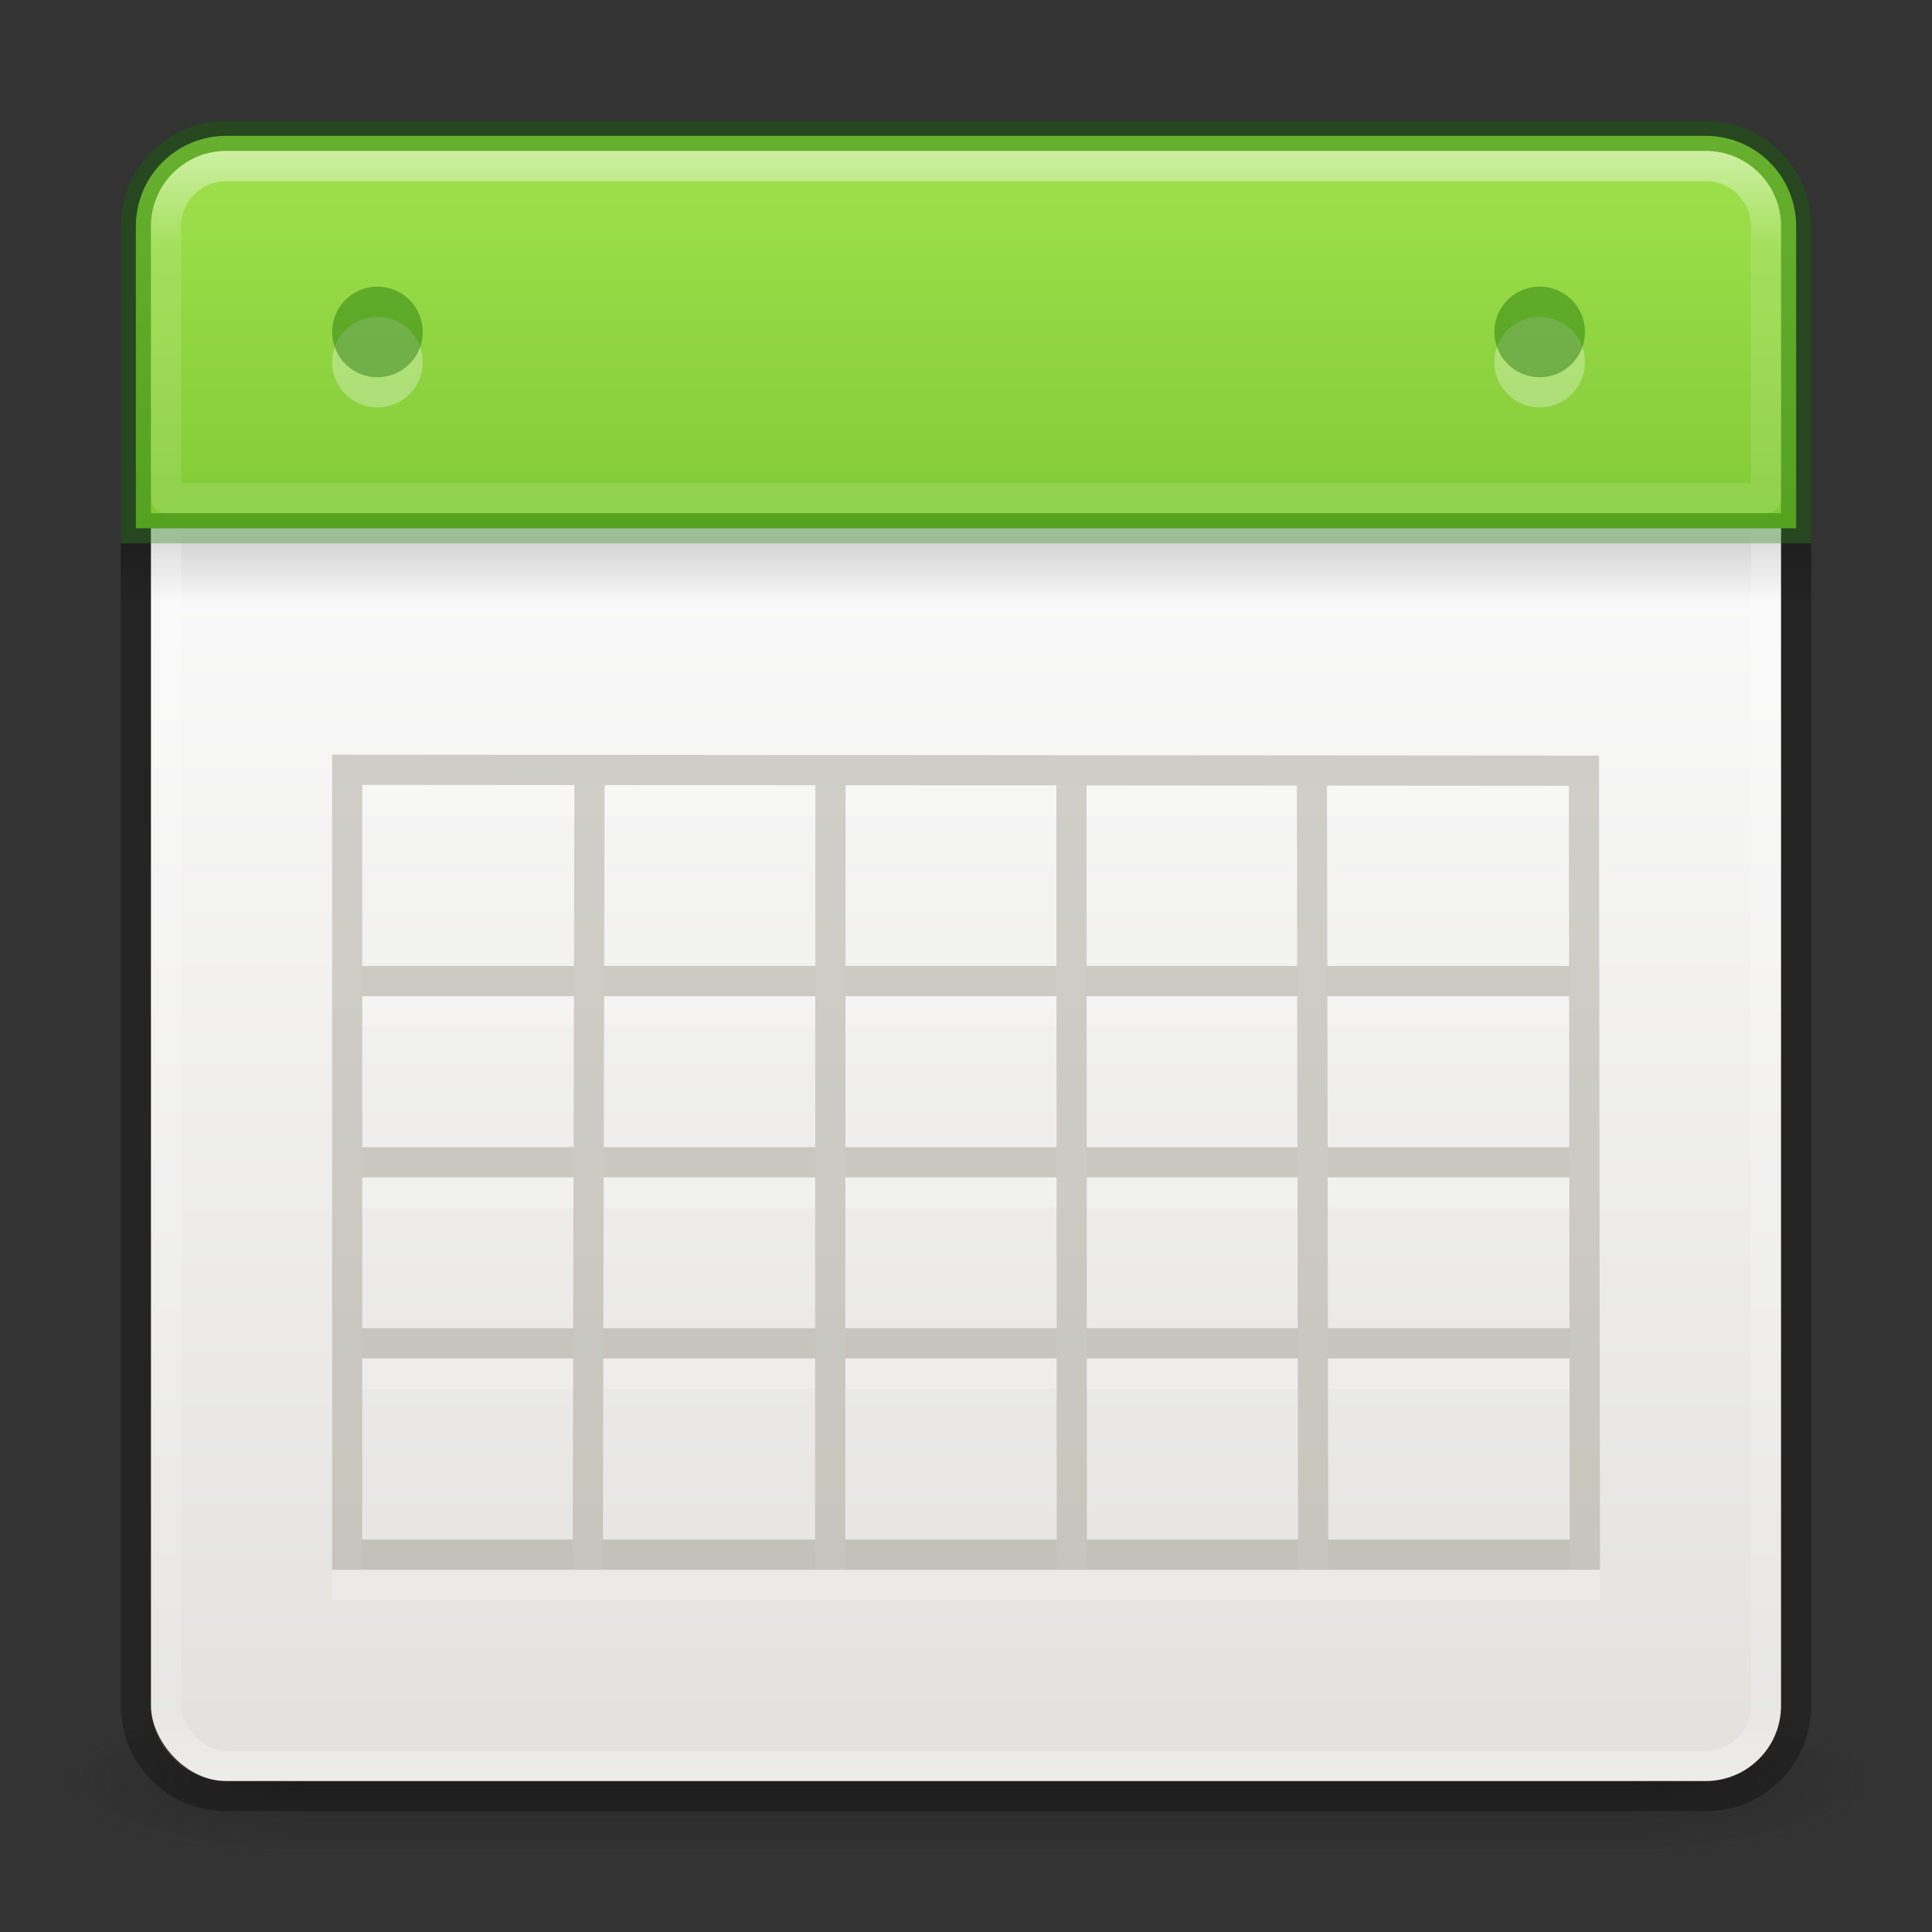 <svg xmlns="http://www.w3.org/2000/svg" xmlns:xlink="http://www.w3.org/1999/xlink" width="64" height="64"><rect width="100%" height="100%" fill="#333333" stroke="none"/><defs><linearGradient id="d"><stop style="stop-color:#fafafa;stop-opacity:1" offset="0"/><stop style="stop-color:#e2e1de;stop-opacity:1" offset="1"/></linearGradient><linearGradient id="g"><stop style="stop-color:#181818;stop-opacity:1" offset="0"/><stop style="stop-color:#181818;stop-opacity:0" offset="1"/></linearGradient><linearGradient id="h"><stop style="stop-color:#181818;stop-opacity:1" offset="0"/><stop style="stop-color:#181818;stop-opacity:0" offset="1"/></linearGradient><linearGradient id="a"><stop style="stop-color:#181818;stop-opacity:0" offset="0"/><stop style="stop-color:#181818;stop-opacity:1" offset=".5"/><stop style="stop-color:#181818;stop-opacity:0" offset="1"/></linearGradient><linearGradient x1="25.058" y1="47.028" x2="25.058" y2="39.999" id="k" xlink:href="#a" gradientUnits="userSpaceOnUse"/><linearGradient id="f"><stop offset="0" style="stop-color:#000;stop-opacity:1"/><stop offset="1" style="stop-color:#000;stop-opacity:0"/></linearGradient><linearGradient id="b"><stop offset="0" style="stop-color:#fff;stop-opacity:1"/><stop offset=".063" style="stop-color:#fff;stop-opacity:.235"/><stop offset=".951" style="stop-color:#fff;stop-opacity:.157"/><stop offset="1" style="stop-color:#fff;stop-opacity:.392"/></linearGradient><linearGradient xlink:href="#b" id="n" gradientUnits="userSpaceOnUse" gradientTransform="translate(-2.378 -2.378) scale(1.432)" x1="24" y1="5" x2="24" y2="43"/><linearGradient xlink:href="#c" id="p" gradientUnits="userSpaceOnUse" gradientTransform="translate(-2.378 -2.378) scale(1.432)" x1="24" y1="5" x2="24" y2="43"/><linearGradient id="c"><stop offset="0" style="stop-color:#fff;stop-opacity:1"/><stop offset=".063" style="stop-color:#fff;stop-opacity:.235"/><stop offset=".951" style="stop-color:#fff;stop-opacity:.157"/><stop offset="1" style="stop-color:#fff;stop-opacity:.392"/></linearGradient><linearGradient id="e"><stop style="stop-color:#cdf87e;stop-opacity:1" offset="0"/><stop style="stop-color:#a2e34f;stop-opacity:1" offset=".262"/><stop style="stop-color:#68b723;stop-opacity:1" offset=".661"/><stop style="stop-color:#1d7e0d;stop-opacity:1" offset="1"/></linearGradient><linearGradient xlink:href="#d" id="l" gradientUnits="userSpaceOnUse" gradientTransform="matrix(1.29 0 0 1.237 1.03 -1.067)" x1="25.132" y1="15.5" x2="25.132" y2="48.396"/><linearGradient xlink:href="#e" id="o" x1="24.17" y1="-12.242" x2="24.17" y2="48.934" gradientUnits="userSpaceOnUse"/><linearGradient xlink:href="#f" id="m" gradientUnits="userSpaceOnUse" gradientTransform="matrix(1.4 0 0 .5 -1.6 10)" x1="23.954" y1="15.999" x2="23.954" y2="19.963"/><radialGradient cx="4.993" cy="43.5" r="2.5" fx="4.993" fy="43.5" id="i" xlink:href="#g" gradientUnits="userSpaceOnUse" gradientTransform="matrix(2.004 0 0 1.4 27.988 -17.4)"/><radialGradient cx="4.993" cy="43.5" r="2.5" fx="4.993" fy="43.5" id="j" xlink:href="#h" gradientUnits="userSpaceOnUse" gradientTransform="matrix(2.004 0 0 1.4 -20.012 -104.4)"/></defs><g style="opacity:.35"><path style="fill:url(#i);fill-opacity:1;stroke:none" d="M38 40h5v7h-5z" transform="matrix(1.579 0 0 .714 -5.895 27.929)"/><path transform="matrix(-1.579 0 0 -.714 -5.895 27.929)" style="fill:url(#j);fill-opacity:1;stroke:none" d="M-10-47h5v7h-5z"/><path style="fill:url(#k);fill-opacity:1;stroke:none" d="M10 40h28v7H10z" transform="matrix(1.579 0 0 .714 -5.895 27.929)"/></g><rect width="54" height="54" rx="2.5" ry="2.5" x="5" y="5" style="color:#000;fill:url(#l);fill-opacity:1;fill-rule:nonzero;stroke:none;stroke-width:1;marker:none;visibility:visible;display:inline;overflow:visible;enable-background:accumulate"/><rect width="56" height="2" rx="0" ry="0" x="4" y="18" style="opacity:.15;fill:url(#m);fill-opacity:1;fill-rule:nonzero;stroke:none;stroke-width:1;marker:none;visibility:visible;display:inline;overflow:visible;enable-background:accumulate"/><rect width="53" height="53" rx="2" ry="2" x="5.5" y="5.5" style="opacity:1;fill:none;stroke:url(#n);stroke-width:1;stroke-linecap:round;stroke-linejoin:round;stroke-miterlimit:4;stroke-opacity:1;stroke-dasharray:none;stroke-dashoffset:0"/><path style="opacity:.3;fill:none;stroke:#000;stroke-width:1;stroke-miterlimit:4;stroke-dasharray:none" d="M4.5 18v38.5c0 1.662 1.338 3 3 3h49c1.662 0 3-1.338 3-3V18"/><path style="color:#000;fill:url(#o);fill-opacity:1;fill-rule:nonzero;stroke:none;stroke-width:1;marker:none;visibility:visible;display:inline;overflow:visible;enable-background:accumulate" d="M7.5 4.5c-1.662 0-3 1.338-3 3v10h55v-10c0-1.662-1.338-3-3-3z"/><path style="opacity:.4;color:#000;fill:none;stroke:#126400;stroke-width:1;stroke-linecap:round;stroke-linejoin:miter;stroke-miterlimit:4;stroke-opacity:1;stroke-dasharray:none;stroke-dashoffset:0;marker:none;visibility:visible;display:inline;overflow:visible;enable-background:accumulate" d="M7.5 4.5c-1.662 0-3 1.338-3 3v10h55v-10c0-1.662-1.338-3-3-3z"/><path style="opacity:.5;fill:none;stroke:url(#p);stroke-width:1;stroke-linecap:round;stroke-linejoin:round;stroke-miterlimit:4;stroke-opacity:1;stroke-dasharray:none;stroke-dashoffset:0" d="M7.5 5.5c-1.108 0-2 .892-2 2v9h53v-9c0-1.108-.892-2-2-2z"/><path style="opacity:.2;fill:none;stroke:#fff;stroke-width:1;stroke-miterlimit:4;stroke-opacity:1;stroke-dasharray:none" d="M52.5 45.5h-41zm-.03-18.97L11.5 26.5v26h41zm.03 12.97h-41m41-6h-41m8.028-6.942L19.472 52.5m8.039-25.83L27.5 52.5m7.994-25.92.012 25.92m7.953-26.01L43.5 52.5"/><path style="opacity:.25;fill:none;stroke:#5e553c;stroke-width:1;stroke-miterlimit:4;stroke-opacity:1;stroke-dasharray:none" d="M52.5 44.5h-41zm-.03-18.97L11.5 25.5v26h41zm.03 12.97h-41m41-6h-41m8.028-6.942L19.472 51.5m8.039-25.829-.011 25.83m7.994-25.92.012 25.92m7.953-26.01L43.5 51.5"/><path style="opacity:.3;color:#000;fill:#fff;fill-opacity:1;fill-rule:nonzero;stroke:none;stroke-width:1.074;marker:none;visibility:visible;display:inline;overflow:visible;enable-background:accumulate" d="M11.465 11.472a1.102 1.047 0 1 1-2.205 0 1.102 1.047 0 1 1 2.205 0z" transform="matrix(1.361 0 0 1.432 -1.6 -4.432)"/><path style="opacity:.4;color:#000;fill:#126400;fill-opacity:1;fill-rule:nonzero;stroke:none;stroke-width:1.074;marker:none;visibility:visible;display:inline;overflow:visible;enable-background:accumulate" d="M11.465 11.472a1.102 1.047 0 1 1-2.205 0 1.102 1.047 0 1 1 2.205 0z" transform="matrix(1.361 0 0 1.432 -1.6 -5.432)"/><path style="opacity:.3;color:#000;fill:#fff;fill-opacity:1;fill-rule:nonzero;stroke:none;stroke-width:1.074;marker:none;visibility:visible;display:inline;overflow:visible;enable-background:accumulate" d="M11.465 11.472a1.102 1.047 0 1 1-2.205 0 1.102 1.047 0 1 1 2.205 0z" transform="matrix(1.361 0 0 1.432 36.9 -4.432)"/><path style="opacity:.4;color:#000;fill:#126400;fill-opacity:1;fill-rule:nonzero;stroke:none;stroke-width:1.074;marker:none;visibility:visible;display:inline;overflow:visible;enable-background:accumulate" d="M11.465 11.472a1.102 1.047 0 1 1-2.205 0 1.102 1.047 0 1 1 2.205 0z" transform="matrix(1.361 0 0 1.432 36.9 -5.432)"/></svg>